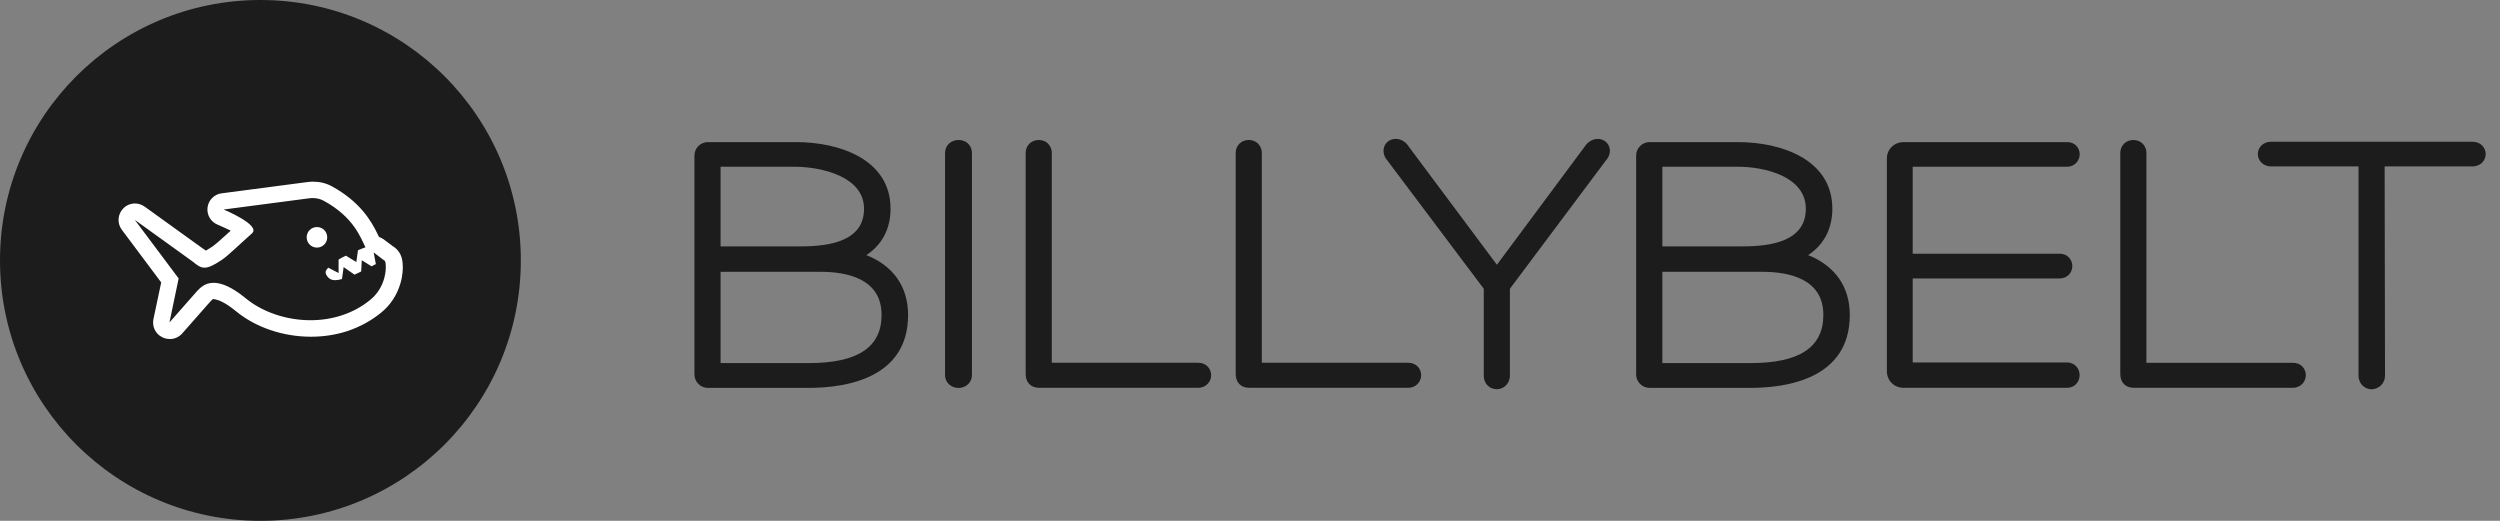 <svg width="144" height="30" viewBox="0 0 144 30" fill="none" xmlns="http://www.w3.org/2000/svg">
<rect x="0" y="0" width="144" height="30" fill="#808080" stroke="none"/>
<path d="M49.908 14.691C50.81 14.096 51.296 13.168 51.296 12.024C51.296 9.189 48.367 8.185 45.858 8.185H40.775C40.347 8.185 40 8.532 40 8.96V21.567C40 21.995 40.347 22.342 40.775 22.342H46.574C48.714 22.342 52.306 21.797 52.306 18.143C52.306 16.52 51.459 15.313 49.908 14.696V14.691ZM41.505 14.191V9.604H45.853C47.309 9.626 49.769 10.158 49.769 12.024C49.769 13.889 47.791 14.191 46.133 14.191H41.505ZM50.778 18.138C50.778 20.008 49.404 20.914 46.574 20.914H41.505V15.655H47.245C48.859 15.655 50.778 16.088 50.778 18.138Z" fill="#1C1C1C"/>
<path d="M54.434 8.833V21.589C54.434 22.08 54.83 22.346 55.209 22.346C55.587 22.346 55.984 22.08 55.984 21.589V8.833C55.984 7.806 54.438 7.806 54.438 8.833H54.434Z" fill="#1C1C1C"/>
<path d="M69.014 20.895H60.583V8.833C60.583 7.806 59.078 7.806 59.078 8.833V21.544C59.078 22.026 59.38 22.337 59.853 22.337H69.014C69.482 22.337 69.762 21.968 69.762 21.612C69.762 21.256 69.5 20.895 69.014 20.895Z" fill="#1C1C1C"/>
<path d="M81.111 20.895H72.681V8.833C72.681 7.806 71.176 7.806 71.176 8.833V21.544C71.176 22.026 71.478 22.337 71.951 22.337H81.111C81.58 22.337 81.859 21.968 81.859 21.612C81.859 21.256 81.598 20.895 81.111 20.895Z" fill="#1C1C1C"/>
<path d="M92.151 8.009C91.872 7.968 91.584 8.076 91.368 8.324L86.222 15.25L81.031 8.293C80.833 8.072 80.553 7.968 80.278 8.009C80.044 8.045 79.85 8.184 79.756 8.392C79.634 8.657 79.688 8.977 79.891 9.216L85.465 16.633V21.625C85.465 22.148 85.843 22.419 86.217 22.419C86.591 22.419 86.97 22.121 86.97 21.625V16.633L92.499 9.243C92.728 8.991 92.791 8.676 92.67 8.401C92.575 8.193 92.381 8.045 92.147 8.009H92.151Z" fill="#1C1C1C"/>
<path d="M104.155 14.691C105.056 14.096 105.543 13.168 105.543 12.024C105.543 9.189 102.614 8.185 100.104 8.185H95.017C94.589 8.185 94.242 8.532 94.242 8.96V21.567C94.242 21.995 94.589 22.342 95.017 22.342H100.816C102.957 22.342 106.548 21.797 106.548 18.143C106.548 16.52 105.701 15.313 104.151 14.696L104.155 14.691ZM95.752 14.191V9.604H100.1C101.635 9.604 104.016 10.158 104.016 12.024C104.016 13.889 102.037 14.191 100.375 14.191H95.747H95.752ZM105.025 18.138C105.025 20.008 103.651 20.914 100.821 20.914H95.752V15.655H101.492C103.105 15.655 105.025 16.088 105.025 18.138Z" fill="#1C1C1C"/>
<path d="M119.061 9.604C119.516 9.604 119.791 9.239 119.791 8.887C119.791 8.536 119.525 8.185 119.083 8.185H109.648C109.107 8.185 108.684 8.599 108.684 9.126V21.373C108.684 21.923 109.098 22.338 109.648 22.338H119.061C119.534 22.338 119.786 21.959 119.786 21.608C119.786 21.256 119.534 20.878 119.061 20.878H110.171V16.038H118.642C119.097 16.038 119.367 15.678 119.367 15.326C119.367 14.975 119.097 14.614 118.642 14.614H110.171V9.604H119.061Z" fill="#1C1C1C"/>
<path d="M132.064 20.896H123.634V8.833C123.634 7.81 122.129 7.806 122.129 8.833V21.544C122.129 22.027 122.431 22.337 122.904 22.337H132.064C132.533 22.337 132.817 21.968 132.817 21.612C132.817 21.256 132.556 20.896 132.064 20.896Z" fill="#1C1C1C"/>
<path d="M142.402 8.162H130.826C130.321 8.162 130.051 8.527 130.051 8.874C130.051 9.221 130.321 9.586 130.826 9.586H135.85V21.63C135.85 22.126 136.233 22.423 136.602 22.423C136.972 22.423 137.377 22.126 137.377 21.626L137.355 9.586H142.402C142.906 9.586 143.177 9.221 143.177 8.874C143.177 8.527 142.906 8.162 142.402 8.162Z" fill="#1C1C1C"/>
<path d="M15 30C23.285 30 30 23.285 30 15C30 6.715 23.285 0 15 0C6.715 0 0 6.715 0 15C0 23.285 6.715 30 15 30Z" fill="#1C1C1C"/>
<path d="M18.017 11.409C17.944 11.409 17.877 11.409 17.804 11.425C17.804 11.425 17.788 11.425 17.782 11.425L12.883 12.068C12.883 12.068 15.05 12.967 14.514 13.441C13.765 14.106 13.128 14.737 12.765 14.977C12.29 15.295 12.005 15.418 11.777 15.418C11.52 15.418 11.346 15.262 11.084 15.055L7.765 12.665L10.29 16.038L9.76 18.574L11.369 16.747C11.536 16.574 11.81 16.29 12.302 16.29C12.732 16.29 13.329 16.502 14.162 17.189C15.123 17.976 16.492 18.445 17.883 18.445C19.095 18.445 20.329 18.088 21.318 17.278C22.268 16.513 22.223 15.385 22.223 15.385C22.229 15.044 22.145 14.988 22.106 14.983L21.525 14.541L21.648 15.212C21.531 15.273 21.52 15.284 21.402 15.34L20.838 14.988L20.804 15.636C20.67 15.703 20.598 15.742 20.419 15.82L19.793 15.385L19.698 16.072C19.547 16.116 19.419 16.139 19.302 16.139C19.095 16.139 18.939 16.061 18.816 15.865C18.715 15.703 18.737 15.591 18.905 15.418L19.503 15.726V14.949C19.709 14.826 19.704 14.832 19.922 14.726L20.525 15.094L20.62 14.413C20.933 14.279 21.05 14.246 21.05 14.246C20.782 13.715 20.385 12.509 18.648 11.565C18.453 11.459 18.24 11.409 18.017 11.409ZM9.76 19.523C9.614 19.523 9.469 19.489 9.341 19.422C8.955 19.233 8.749 18.802 8.838 18.384L9.285 16.267L7.017 13.235C6.737 12.861 6.771 12.341 7.1 12.006C7.279 11.822 7.519 11.721 7.776 11.721C7.972 11.721 8.162 11.783 8.33 11.9L11.626 14.274L11.86 14.435L12.034 14.329C12.095 14.29 12.162 14.251 12.251 14.19C12.374 14.106 12.575 13.933 12.938 13.603L13.29 13.285L12.86 13.084C12.754 13.034 12.637 12.983 12.531 12.939C12.134 12.777 11.899 12.364 11.955 11.945C12.011 11.52 12.346 11.185 12.771 11.135L17.659 10.493C17.659 10.493 17.687 10.493 17.704 10.487H17.726C17.821 10.47 17.922 10.465 18.034 10.465C18.43 10.465 18.793 10.554 19.117 10.733C20.709 11.604 21.374 12.688 21.776 13.536L21.827 13.642L21.933 13.693C22.006 13.726 22.067 13.76 22.117 13.799L22.614 14.173L22.631 14.184C22.821 14.296 22.978 14.469 23.073 14.676C23.162 14.871 23.201 15.094 23.201 15.385C23.201 15.491 23.201 15.848 23.067 16.312C22.871 16.993 22.486 17.579 21.944 18.015C21.374 18.479 20.726 18.83 20.006 19.071C19.341 19.288 18.637 19.395 17.911 19.395C16.302 19.395 14.726 18.858 13.592 17.926C12.966 17.412 12.592 17.284 12.425 17.25L12.262 17.222L12.145 17.339L12.123 17.362C12.123 17.362 12.112 17.373 12.106 17.378L12.095 17.39L10.492 19.21C10.313 19.411 10.056 19.529 9.782 19.529" fill="white"/>
<path d="M18.256 14.262C18.58 14.262 18.848 14 18.848 13.67C18.848 13.341 18.586 13.078 18.256 13.078C17.927 13.078 17.664 13.341 17.664 13.67C17.664 14 17.932 14.262 18.256 14.262Z" fill="white"/>
</svg>
